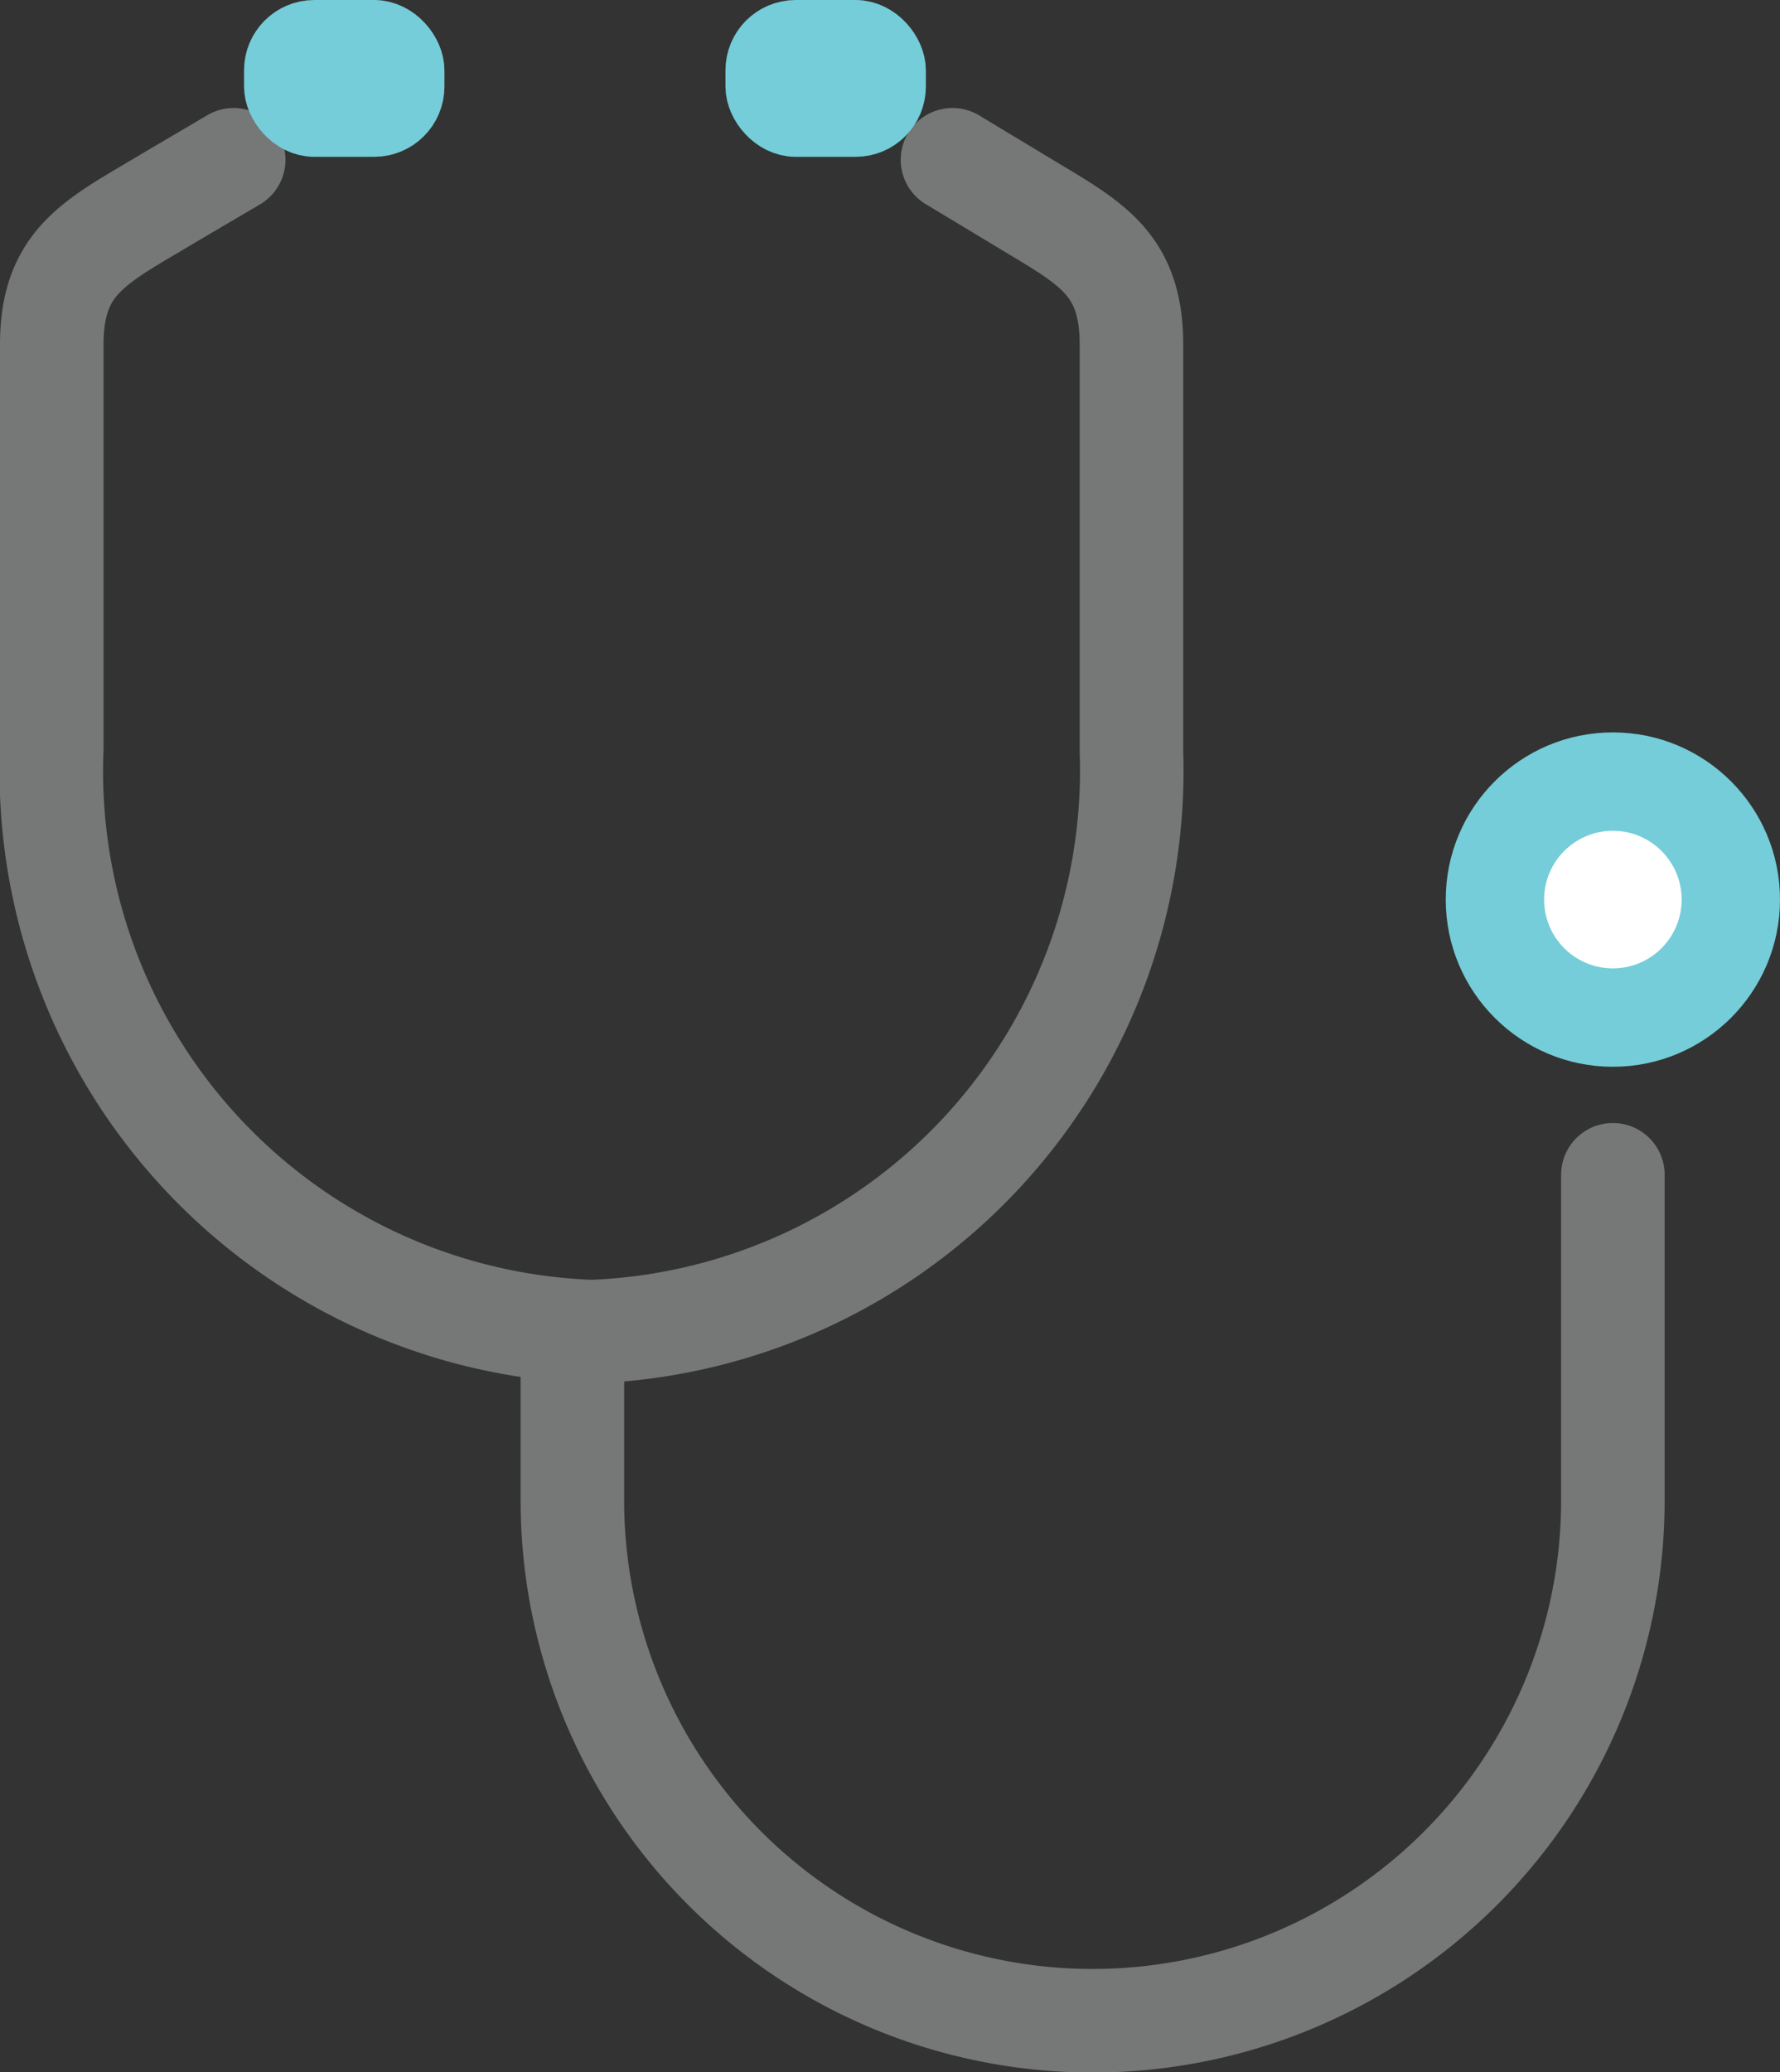 <svg xmlns="http://www.w3.org/2000/svg" viewBox="0 0 24.07 28.01"><rect x="0" y="0" width="24.07" height="28.01" fill="#333333" stroke="none"/><defs><style>.cls-1{fill:none;stroke:#767777;stroke-width:1.4px;}.cls-1,.cls-2,.cls-4{stroke-linecap:round;stroke-linejoin:round;}.cls-2,.cls-4{fill:#74cdd8;stroke:#74cdd8;}.cls-2{stroke-width:0.8px;}.cls-3{fill:#fff;}.cls-4{stroke-width:0.94px;}</style></defs><g id="レイヤー_2" data-name="レイヤー 2"><g id="レイヤー_1-2" data-name="レイヤー 1"><path class="cls-1" d="M3.16,2.16l-.85.5c-1,.6-1.61.85-1.61,2v5.46A7.58,7.58,0,0,0,8,18H8a7.59,7.59,0,0,0,7.3-7.84V4.66c0-1.16-.61-1.4-1.59-2l-.83-.5"/><circle class="cls-2" cx="21.81" cy="12.16" r="1.86"/><circle class="cls-3" cx="21.81" cy="12.16" r="0.93"/><rect class="cls-4" x="3.77" y="0.47" width="1.77" height="1.18" rx="0.48"/><rect class="cls-4" x="10.28" y="0.47" width="1.77" height="1.18" rx="0.48"/><path class="cls-1" d="M7.74,18.12v2.16a7,7,0,0,0,14.07,0v-4.4"/></g></g></svg>